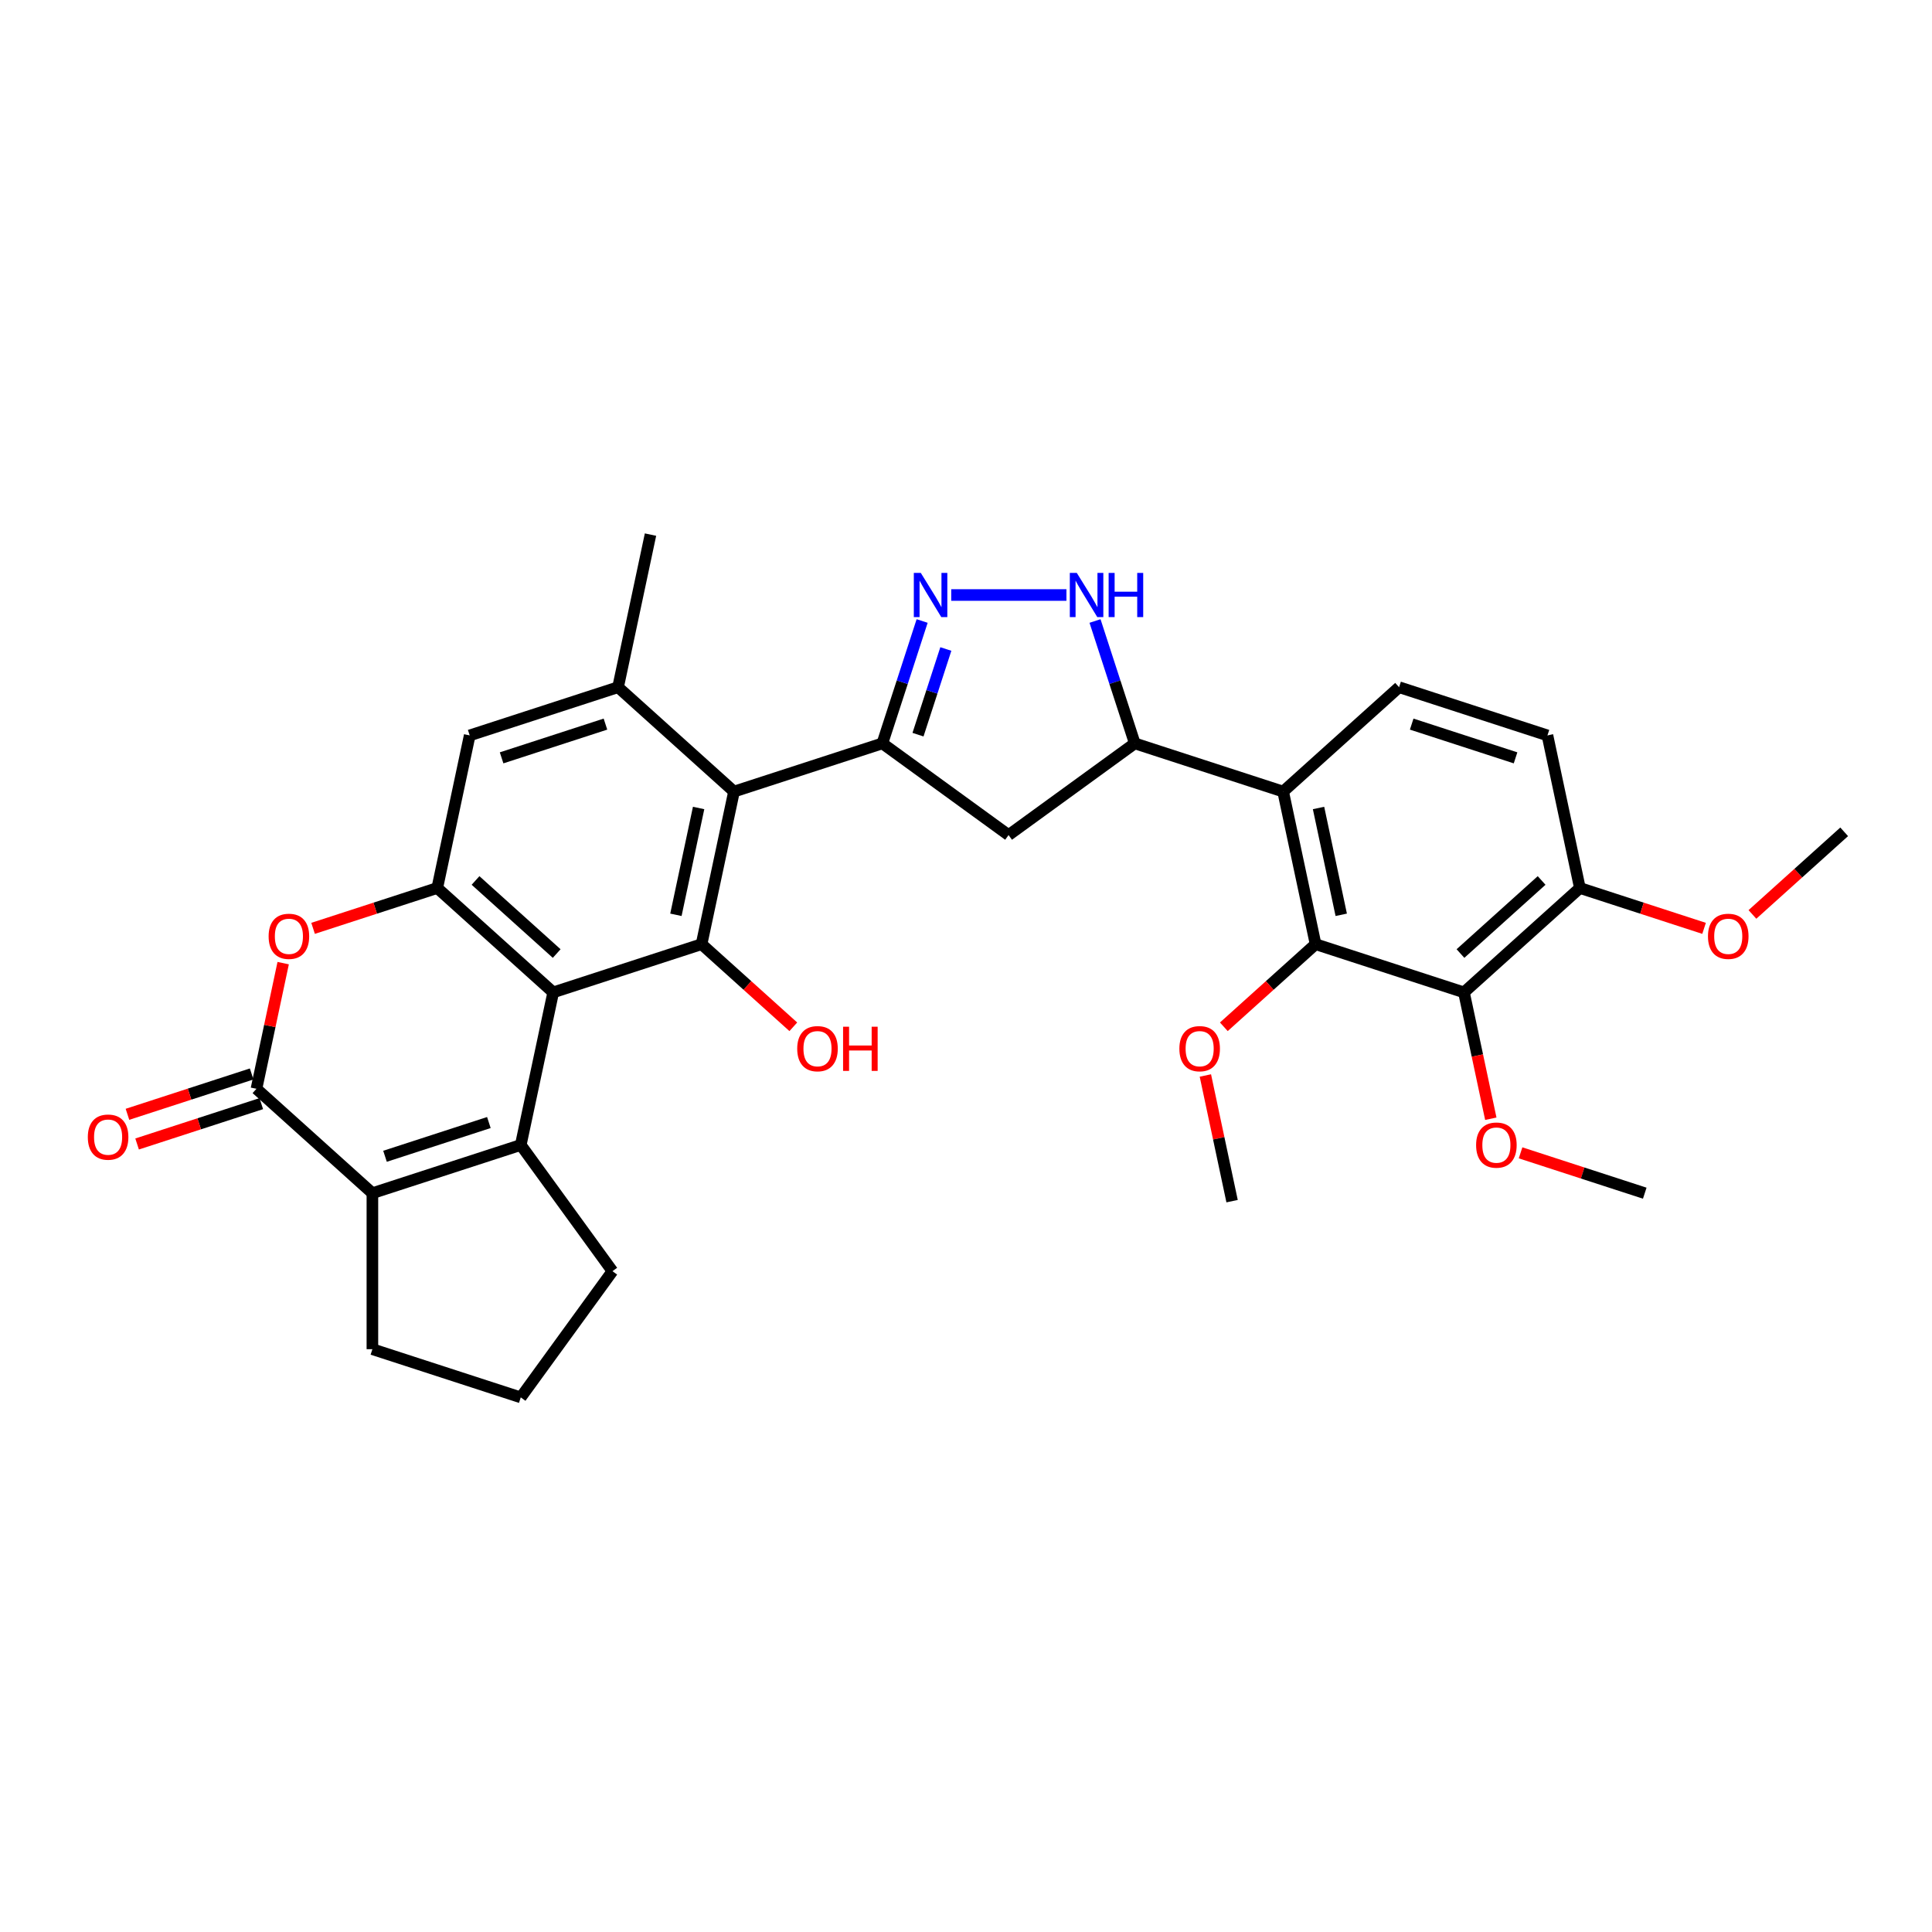 <?xml version='1.0' encoding='iso-8859-1'?>
<svg version='1.1' baseProfile='full'
              xmlns='http://www.w3.org/2000/svg'
                      xmlns:rdkit='http://www.rdkit.org/xml'
                      xmlns:xlink='http://www.w3.org/1999/xlink'
                  xml:space='preserve'
width='1000px' height='1000px' viewBox='0 0 1000 1000'>
<!-- END OF HEADER -->
<rect style='opacity:1.0;fill:#FFFFFF;stroke:none' width='1000' height='1000' x='0' y='0'> </rect>
<path class='bond-0' d='M 286.335,513.657 L 269.547,592.639' style='fill:none;fill-rule:evenodd;stroke:#000000;stroke-width:6px;stroke-linecap:butt;stroke-linejoin:miter;stroke-opacity:1' />
<path class='bond-3' d='M 286.335,513.657 L 363.129,488.705' style='fill:none;fill-rule:evenodd;stroke:#000000;stroke-width:6px;stroke-linecap:butt;stroke-linejoin:miter;stroke-opacity:1' />
<path class='bond-7' d='M 286.335,513.657 L 226.328,459.627' style='fill:none;fill-rule:evenodd;stroke:#000000;stroke-width:6px;stroke-linecap:butt;stroke-linejoin:miter;stroke-opacity:1' />
<path class='bond-7' d='M 288.14,493.551 L 246.135,455.73' style='fill:none;fill-rule:evenodd;stroke:#000000;stroke-width:6px;stroke-linecap:butt;stroke-linejoin:miter;stroke-opacity:1' />
<path class='bond-4' d='M 269.547,592.639 L 192.752,617.591' style='fill:none;fill-rule:evenodd;stroke:#000000;stroke-width:6px;stroke-linecap:butt;stroke-linejoin:miter;stroke-opacity:1' />
<path class='bond-4' d='M 253.037,581.022 L 199.281,598.489' style='fill:none;fill-rule:evenodd;stroke:#000000;stroke-width:6px;stroke-linecap:butt;stroke-linejoin:miter;stroke-opacity:1' />
<path class='bond-22' d='M 269.547,592.639 L 317.008,657.964' style='fill:none;fill-rule:evenodd;stroke:#000000;stroke-width:6px;stroke-linecap:butt;stroke-linejoin:miter;stroke-opacity:1' />
<path class='bond-1' d='M 456.711,384.771 L 379.917,409.723' style='fill:none;fill-rule:evenodd;stroke:#000000;stroke-width:6px;stroke-linecap:butt;stroke-linejoin:miter;stroke-opacity:1' />
<path class='bond-6' d='M 456.711,384.771 L 467.002,353.1' style='fill:none;fill-rule:evenodd;stroke:#000000;stroke-width:6px;stroke-linecap:butt;stroke-linejoin:miter;stroke-opacity:1' />
<path class='bond-6' d='M 467.002,353.1 L 477.293,321.429' style='fill:none;fill-rule:evenodd;stroke:#0000FF;stroke-width:6px;stroke-linecap:butt;stroke-linejoin:miter;stroke-opacity:1' />
<path class='bond-6' d='M 475.157,380.26 L 482.361,358.09' style='fill:none;fill-rule:evenodd;stroke:#000000;stroke-width:6px;stroke-linecap:butt;stroke-linejoin:miter;stroke-opacity:1' />
<path class='bond-6' d='M 482.361,358.09 L 489.564,335.921' style='fill:none;fill-rule:evenodd;stroke:#0000FF;stroke-width:6px;stroke-linecap:butt;stroke-linejoin:miter;stroke-opacity:1' />
<path class='bond-15' d='M 456.711,384.771 L 522.037,432.232' style='fill:none;fill-rule:evenodd;stroke:#000000;stroke-width:6px;stroke-linecap:butt;stroke-linejoin:miter;stroke-opacity:1' />
<path class='bond-2' d='M 379.917,409.723 L 363.129,488.705' style='fill:none;fill-rule:evenodd;stroke:#000000;stroke-width:6px;stroke-linecap:butt;stroke-linejoin:miter;stroke-opacity:1' />
<path class='bond-2' d='M 361.603,418.212 L 349.851,473.5' style='fill:none;fill-rule:evenodd;stroke:#000000;stroke-width:6px;stroke-linecap:butt;stroke-linejoin:miter;stroke-opacity:1' />
<path class='bond-32' d='M 379.917,409.723 L 319.911,355.693' style='fill:none;fill-rule:evenodd;stroke:#000000;stroke-width:6px;stroke-linecap:butt;stroke-linejoin:miter;stroke-opacity:1' />
<path class='bond-21' d='M 363.129,488.705 L 386.874,510.085' style='fill:none;fill-rule:evenodd;stroke:#000000;stroke-width:6px;stroke-linecap:butt;stroke-linejoin:miter;stroke-opacity:1' />
<path class='bond-21' d='M 386.874,510.085 L 410.62,531.465' style='fill:none;fill-rule:evenodd;stroke:#FF0000;stroke-width:6px;stroke-linecap:butt;stroke-linejoin:miter;stroke-opacity:1' />
<path class='bond-25' d='M 192.752,617.591 L 192.752,698.337' style='fill:none;fill-rule:evenodd;stroke:#000000;stroke-width:6px;stroke-linecap:butt;stroke-linejoin:miter;stroke-opacity:1' />
<path class='bond-33' d='M 192.752,617.591 L 132.746,563.561' style='fill:none;fill-rule:evenodd;stroke:#000000;stroke-width:6px;stroke-linecap:butt;stroke-linejoin:miter;stroke-opacity:1' />
<path class='bond-5' d='M 132.746,563.561 L 139.659,531.038' style='fill:none;fill-rule:evenodd;stroke:#000000;stroke-width:6px;stroke-linecap:butt;stroke-linejoin:miter;stroke-opacity:1' />
<path class='bond-5' d='M 139.659,531.038 L 146.572,498.516' style='fill:none;fill-rule:evenodd;stroke:#FF0000;stroke-width:6px;stroke-linecap:butt;stroke-linejoin:miter;stroke-opacity:1' />
<path class='bond-19' d='M 130.251,555.881 L 98.111,566.324' style='fill:none;fill-rule:evenodd;stroke:#000000;stroke-width:6px;stroke-linecap:butt;stroke-linejoin:miter;stroke-opacity:1' />
<path class='bond-19' d='M 98.111,566.324 L 65.972,576.767' style='fill:none;fill-rule:evenodd;stroke:#FF0000;stroke-width:6px;stroke-linecap:butt;stroke-linejoin:miter;stroke-opacity:1' />
<path class='bond-19' d='M 135.241,571.24 L 103.102,581.683' style='fill:none;fill-rule:evenodd;stroke:#000000;stroke-width:6px;stroke-linecap:butt;stroke-linejoin:miter;stroke-opacity:1' />
<path class='bond-19' d='M 103.102,581.683 L 70.963,592.126' style='fill:none;fill-rule:evenodd;stroke:#FF0000;stroke-width:6px;stroke-linecap:butt;stroke-linejoin:miter;stroke-opacity:1' />
<path class='bond-11' d='M 492.354,307.976 L 551.986,307.976' style='fill:none;fill-rule:evenodd;stroke:#0000FF;stroke-width:6px;stroke-linecap:butt;stroke-linejoin:miter;stroke-opacity:1' />
<path class='bond-8' d='M 226.328,459.627 L 194.189,470.07' style='fill:none;fill-rule:evenodd;stroke:#000000;stroke-width:6px;stroke-linecap:butt;stroke-linejoin:miter;stroke-opacity:1' />
<path class='bond-8' d='M 194.189,470.07 L 162.05,480.512' style='fill:none;fill-rule:evenodd;stroke:#FF0000;stroke-width:6px;stroke-linecap:butt;stroke-linejoin:miter;stroke-opacity:1' />
<path class='bond-16' d='M 226.328,459.627 L 243.117,380.645' style='fill:none;fill-rule:evenodd;stroke:#000000;stroke-width:6px;stroke-linecap:butt;stroke-linejoin:miter;stroke-opacity:1' />
<path class='bond-9' d='M 664.156,409.723 L 587.362,384.771' style='fill:none;fill-rule:evenodd;stroke:#000000;stroke-width:6px;stroke-linecap:butt;stroke-linejoin:miter;stroke-opacity:1' />
<path class='bond-10' d='M 664.156,409.723 L 680.944,488.705' style='fill:none;fill-rule:evenodd;stroke:#000000;stroke-width:6px;stroke-linecap:butt;stroke-linejoin:miter;stroke-opacity:1' />
<path class='bond-10' d='M 682.471,418.212 L 694.222,473.5' style='fill:none;fill-rule:evenodd;stroke:#000000;stroke-width:6px;stroke-linecap:butt;stroke-linejoin:miter;stroke-opacity:1' />
<path class='bond-17' d='M 664.156,409.723 L 724.162,355.693' style='fill:none;fill-rule:evenodd;stroke:#000000;stroke-width:6px;stroke-linecap:butt;stroke-linejoin:miter;stroke-opacity:1' />
<path class='bond-12' d='M 680.944,488.705 L 757.739,513.657' style='fill:none;fill-rule:evenodd;stroke:#000000;stroke-width:6px;stroke-linecap:butt;stroke-linejoin:miter;stroke-opacity:1' />
<path class='bond-24' d='M 680.944,488.705 L 657.199,510.085' style='fill:none;fill-rule:evenodd;stroke:#000000;stroke-width:6px;stroke-linecap:butt;stroke-linejoin:miter;stroke-opacity:1' />
<path class='bond-24' d='M 657.199,510.085 L 633.454,531.465' style='fill:none;fill-rule:evenodd;stroke:#FF0000;stroke-width:6px;stroke-linecap:butt;stroke-linejoin:miter;stroke-opacity:1' />
<path class='bond-35' d='M 566.781,321.429 L 577.071,353.1' style='fill:none;fill-rule:evenodd;stroke:#0000FF;stroke-width:6px;stroke-linecap:butt;stroke-linejoin:miter;stroke-opacity:1' />
<path class='bond-35' d='M 577.071,353.1 L 587.362,384.771' style='fill:none;fill-rule:evenodd;stroke:#000000;stroke-width:6px;stroke-linecap:butt;stroke-linejoin:miter;stroke-opacity:1' />
<path class='bond-23' d='M 757.739,513.657 L 764.689,546.357' style='fill:none;fill-rule:evenodd;stroke:#000000;stroke-width:6px;stroke-linecap:butt;stroke-linejoin:miter;stroke-opacity:1' />
<path class='bond-23' d='M 764.689,546.357 L 771.64,579.057' style='fill:none;fill-rule:evenodd;stroke:#FF0000;stroke-width:6px;stroke-linecap:butt;stroke-linejoin:miter;stroke-opacity:1' />
<path class='bond-36' d='M 757.739,513.657 L 817.745,459.627' style='fill:none;fill-rule:evenodd;stroke:#000000;stroke-width:6px;stroke-linecap:butt;stroke-linejoin:miter;stroke-opacity:1' />
<path class='bond-36' d='M 755.934,493.551 L 797.938,455.73' style='fill:none;fill-rule:evenodd;stroke:#000000;stroke-width:6px;stroke-linecap:butt;stroke-linejoin:miter;stroke-opacity:1' />
<path class='bond-13' d='M 587.362,384.771 L 522.037,432.232' style='fill:none;fill-rule:evenodd;stroke:#000000;stroke-width:6px;stroke-linecap:butt;stroke-linejoin:miter;stroke-opacity:1' />
<path class='bond-14' d='M 319.911,355.693 L 243.117,380.645' style='fill:none;fill-rule:evenodd;stroke:#000000;stroke-width:6px;stroke-linecap:butt;stroke-linejoin:miter;stroke-opacity:1' />
<path class='bond-14' d='M 313.382,374.795 L 259.626,392.261' style='fill:none;fill-rule:evenodd;stroke:#000000;stroke-width:6px;stroke-linecap:butt;stroke-linejoin:miter;stroke-opacity:1' />
<path class='bond-27' d='M 319.911,355.693 L 336.699,276.711' style='fill:none;fill-rule:evenodd;stroke:#000000;stroke-width:6px;stroke-linecap:butt;stroke-linejoin:miter;stroke-opacity:1' />
<path class='bond-20' d='M 724.162,355.693 L 800.957,380.645' style='fill:none;fill-rule:evenodd;stroke:#000000;stroke-width:6px;stroke-linecap:butt;stroke-linejoin:miter;stroke-opacity:1' />
<path class='bond-20' d='M 730.691,374.795 L 784.447,392.261' style='fill:none;fill-rule:evenodd;stroke:#000000;stroke-width:6px;stroke-linecap:butt;stroke-linejoin:miter;stroke-opacity:1' />
<path class='bond-18' d='M 817.745,459.627 L 800.957,380.645' style='fill:none;fill-rule:evenodd;stroke:#000000;stroke-width:6px;stroke-linecap:butt;stroke-linejoin:miter;stroke-opacity:1' />
<path class='bond-26' d='M 817.745,459.627 L 849.884,470.07' style='fill:none;fill-rule:evenodd;stroke:#000000;stroke-width:6px;stroke-linecap:butt;stroke-linejoin:miter;stroke-opacity:1' />
<path class='bond-26' d='M 849.884,470.07 L 882.024,480.512' style='fill:none;fill-rule:evenodd;stroke:#FF0000;stroke-width:6px;stroke-linecap:butt;stroke-linejoin:miter;stroke-opacity:1' />
<path class='bond-28' d='M 317.008,657.964 L 269.547,723.289' style='fill:none;fill-rule:evenodd;stroke:#000000;stroke-width:6px;stroke-linecap:butt;stroke-linejoin:miter;stroke-opacity:1' />
<path class='bond-29' d='M 787.042,596.705 L 819.182,607.148' style='fill:none;fill-rule:evenodd;stroke:#FF0000;stroke-width:6px;stroke-linecap:butt;stroke-linejoin:miter;stroke-opacity:1' />
<path class='bond-29' d='M 819.182,607.148 L 851.321,617.591' style='fill:none;fill-rule:evenodd;stroke:#000000;stroke-width:6px;stroke-linecap:butt;stroke-linejoin:miter;stroke-opacity:1' />
<path class='bond-30' d='M 623.9,556.671 L 630.813,589.194' style='fill:none;fill-rule:evenodd;stroke:#FF0000;stroke-width:6px;stroke-linecap:butt;stroke-linejoin:miter;stroke-opacity:1' />
<path class='bond-30' d='M 630.813,589.194 L 637.726,621.716' style='fill:none;fill-rule:evenodd;stroke:#000000;stroke-width:6px;stroke-linecap:butt;stroke-linejoin:miter;stroke-opacity:1' />
<path class='bond-34' d='M 192.752,698.337 L 269.547,723.289' style='fill:none;fill-rule:evenodd;stroke:#000000;stroke-width:6px;stroke-linecap:butt;stroke-linejoin:miter;stroke-opacity:1' />
<path class='bond-31' d='M 907.055,473.31 L 930.8,451.929' style='fill:none;fill-rule:evenodd;stroke:#FF0000;stroke-width:6px;stroke-linecap:butt;stroke-linejoin:miter;stroke-opacity:1' />
<path class='bond-31' d='M 930.8,451.929 L 954.545,430.549' style='fill:none;fill-rule:evenodd;stroke:#000000;stroke-width:6px;stroke-linecap:butt;stroke-linejoin:miter;stroke-opacity:1' />
<path  class='atom-7' d='M 476.609 296.543
L 484.102 308.655
Q 484.845 309.85, 486.04 312.014
Q 487.235 314.178, 487.3 314.307
L 487.3 296.543
L 490.336 296.543
L 490.336 319.41
L 487.203 319.41
L 479.16 306.168
Q 478.224 304.617, 477.222 302.841
Q 476.253 301.065, 475.963 300.516
L 475.963 319.41
L 472.991 319.41
L 472.991 296.543
L 476.609 296.543
' fill='#0000FF'/>
<path  class='atom-9' d='M 139.037 484.643
Q 139.037 479.153, 141.75 476.084
Q 144.463 473.016, 149.534 473.016
Q 154.605 473.016, 157.318 476.084
Q 160.031 479.153, 160.031 484.643
Q 160.031 490.199, 157.286 493.364
Q 154.54 496.497, 149.534 496.497
Q 144.495 496.497, 141.75 493.364
Q 139.037 490.231, 139.037 484.643
M 149.534 493.913
Q 153.022 493.913, 154.896 491.588
Q 156.801 489.23, 156.801 484.643
Q 156.801 480.154, 154.896 477.893
Q 153.022 475.6, 149.534 475.6
Q 146.046 475.6, 144.14 477.861
Q 142.267 480.122, 142.267 484.643
Q 142.267 489.262, 144.14 491.588
Q 146.046 493.913, 149.534 493.913
' fill='#FF0000'/>
<path  class='atom-12' d='M 557.355 296.543
L 564.848 308.655
Q 565.591 309.85, 566.786 312.014
Q 567.981 314.178, 568.046 314.307
L 568.046 296.543
L 571.082 296.543
L 571.082 319.41
L 567.949 319.41
L 559.907 306.168
Q 558.97 304.617, 557.969 302.841
Q 557 301.065, 556.709 300.516
L 556.709 319.41
L 553.738 319.41
L 553.738 296.543
L 557.355 296.543
' fill='#0000FF'/>
<path  class='atom-12' d='M 573.827 296.543
L 576.928 296.543
L 576.928 306.265
L 588.62 306.265
L 588.62 296.543
L 591.721 296.543
L 591.721 319.41
L 588.62 319.41
L 588.62 308.849
L 576.928 308.849
L 576.928 319.41
L 573.827 319.41
L 573.827 296.543
' fill='#0000FF'/>
<path  class='atom-20' d='M 45.455 588.577
Q 45.455 583.087, 48.168 580.018
Q 50.881 576.95, 55.952 576.95
Q 61.022 576.95, 63.736 580.018
Q 66.449 583.087, 66.449 588.577
Q 66.449 594.133, 63.703 597.298
Q 60.958 600.431, 55.952 600.431
Q 50.913 600.431, 48.168 597.298
Q 45.455 594.165, 45.455 588.577
M 55.952 597.847
Q 59.44 597.847, 61.313 595.521
Q 63.219 593.164, 63.219 588.577
Q 63.219 584.088, 61.313 581.827
Q 59.44 579.534, 55.952 579.534
Q 52.463 579.534, 50.558 581.795
Q 48.684 584.055, 48.684 588.577
Q 48.684 593.196, 50.558 595.521
Q 52.463 597.847, 55.952 597.847
' fill='#FF0000'/>
<path  class='atom-22' d='M 412.638 542.799
Q 412.638 537.308, 415.351 534.24
Q 418.064 531.172, 423.135 531.172
Q 428.206 531.172, 430.919 534.24
Q 433.632 537.308, 433.632 542.799
Q 433.632 548.354, 430.887 551.52
Q 428.141 554.653, 423.135 554.653
Q 418.097 554.653, 415.351 551.52
Q 412.638 548.387, 412.638 542.799
M 423.135 552.069
Q 426.623 552.069, 428.497 549.743
Q 430.402 547.386, 430.402 542.799
Q 430.402 538.31, 428.497 536.049
Q 426.623 533.756, 423.135 533.756
Q 419.647 533.756, 417.741 536.016
Q 415.868 538.277, 415.868 542.799
Q 415.868 547.418, 417.741 549.743
Q 419.647 552.069, 423.135 552.069
' fill='#FF0000'/>
<path  class='atom-22' d='M 436.378 531.43
L 439.478 531.43
L 439.478 541.152
L 451.17 541.152
L 451.17 531.43
L 454.271 531.43
L 454.271 554.297
L 451.17 554.297
L 451.17 543.736
L 439.478 543.736
L 439.478 554.297
L 436.378 554.297
L 436.378 531.43
' fill='#FF0000'/>
<path  class='atom-24' d='M 764.03 592.703
Q 764.03 587.212, 766.743 584.144
Q 769.456 581.076, 774.527 581.076
Q 779.598 581.076, 782.311 584.144
Q 785.024 587.212, 785.024 592.703
Q 785.024 598.258, 782.278 601.424
Q 779.533 604.557, 774.527 604.557
Q 769.488 604.557, 766.743 601.424
Q 764.03 598.291, 764.03 592.703
M 774.527 601.973
Q 778.015 601.973, 779.888 599.647
Q 781.794 597.29, 781.794 592.703
Q 781.794 588.214, 779.888 585.953
Q 778.015 583.66, 774.527 583.66
Q 771.038 583.66, 769.133 585.92
Q 767.26 588.181, 767.26 592.703
Q 767.26 597.322, 769.133 599.647
Q 771.038 601.973, 774.527 601.973
' fill='#FF0000'/>
<path  class='atom-25' d='M 610.441 542.799
Q 610.441 537.308, 613.154 534.24
Q 615.867 531.172, 620.938 531.172
Q 626.009 531.172, 628.722 534.24
Q 631.435 537.308, 631.435 542.799
Q 631.435 548.354, 628.69 551.52
Q 625.944 554.653, 620.938 554.653
Q 615.899 554.653, 613.154 551.52
Q 610.441 548.387, 610.441 542.799
M 620.938 552.069
Q 624.426 552.069, 626.3 549.743
Q 628.205 547.386, 628.205 542.799
Q 628.205 538.31, 626.3 536.049
Q 624.426 533.756, 620.938 533.756
Q 617.45 533.756, 615.544 536.016
Q 613.671 538.277, 613.671 542.799
Q 613.671 547.418, 615.544 549.743
Q 617.45 552.069, 620.938 552.069
' fill='#FF0000'/>
<path  class='atom-27' d='M 884.042 484.643
Q 884.042 479.153, 886.755 476.084
Q 889.468 473.016, 894.539 473.016
Q 899.61 473.016, 902.323 476.084
Q 905.036 479.153, 905.036 484.643
Q 905.036 490.199, 902.291 493.364
Q 899.545 496.497, 894.539 496.497
Q 889.501 496.497, 886.755 493.364
Q 884.042 490.231, 884.042 484.643
M 894.539 493.913
Q 898.027 493.913, 899.901 491.588
Q 901.806 489.23, 901.806 484.643
Q 901.806 480.154, 899.901 477.893
Q 898.027 475.6, 894.539 475.6
Q 891.051 475.6, 889.145 477.861
Q 887.272 480.122, 887.272 484.643
Q 887.272 489.262, 889.145 491.588
Q 891.051 493.913, 894.539 493.913
' fill='#FF0000'/>
</svg>
